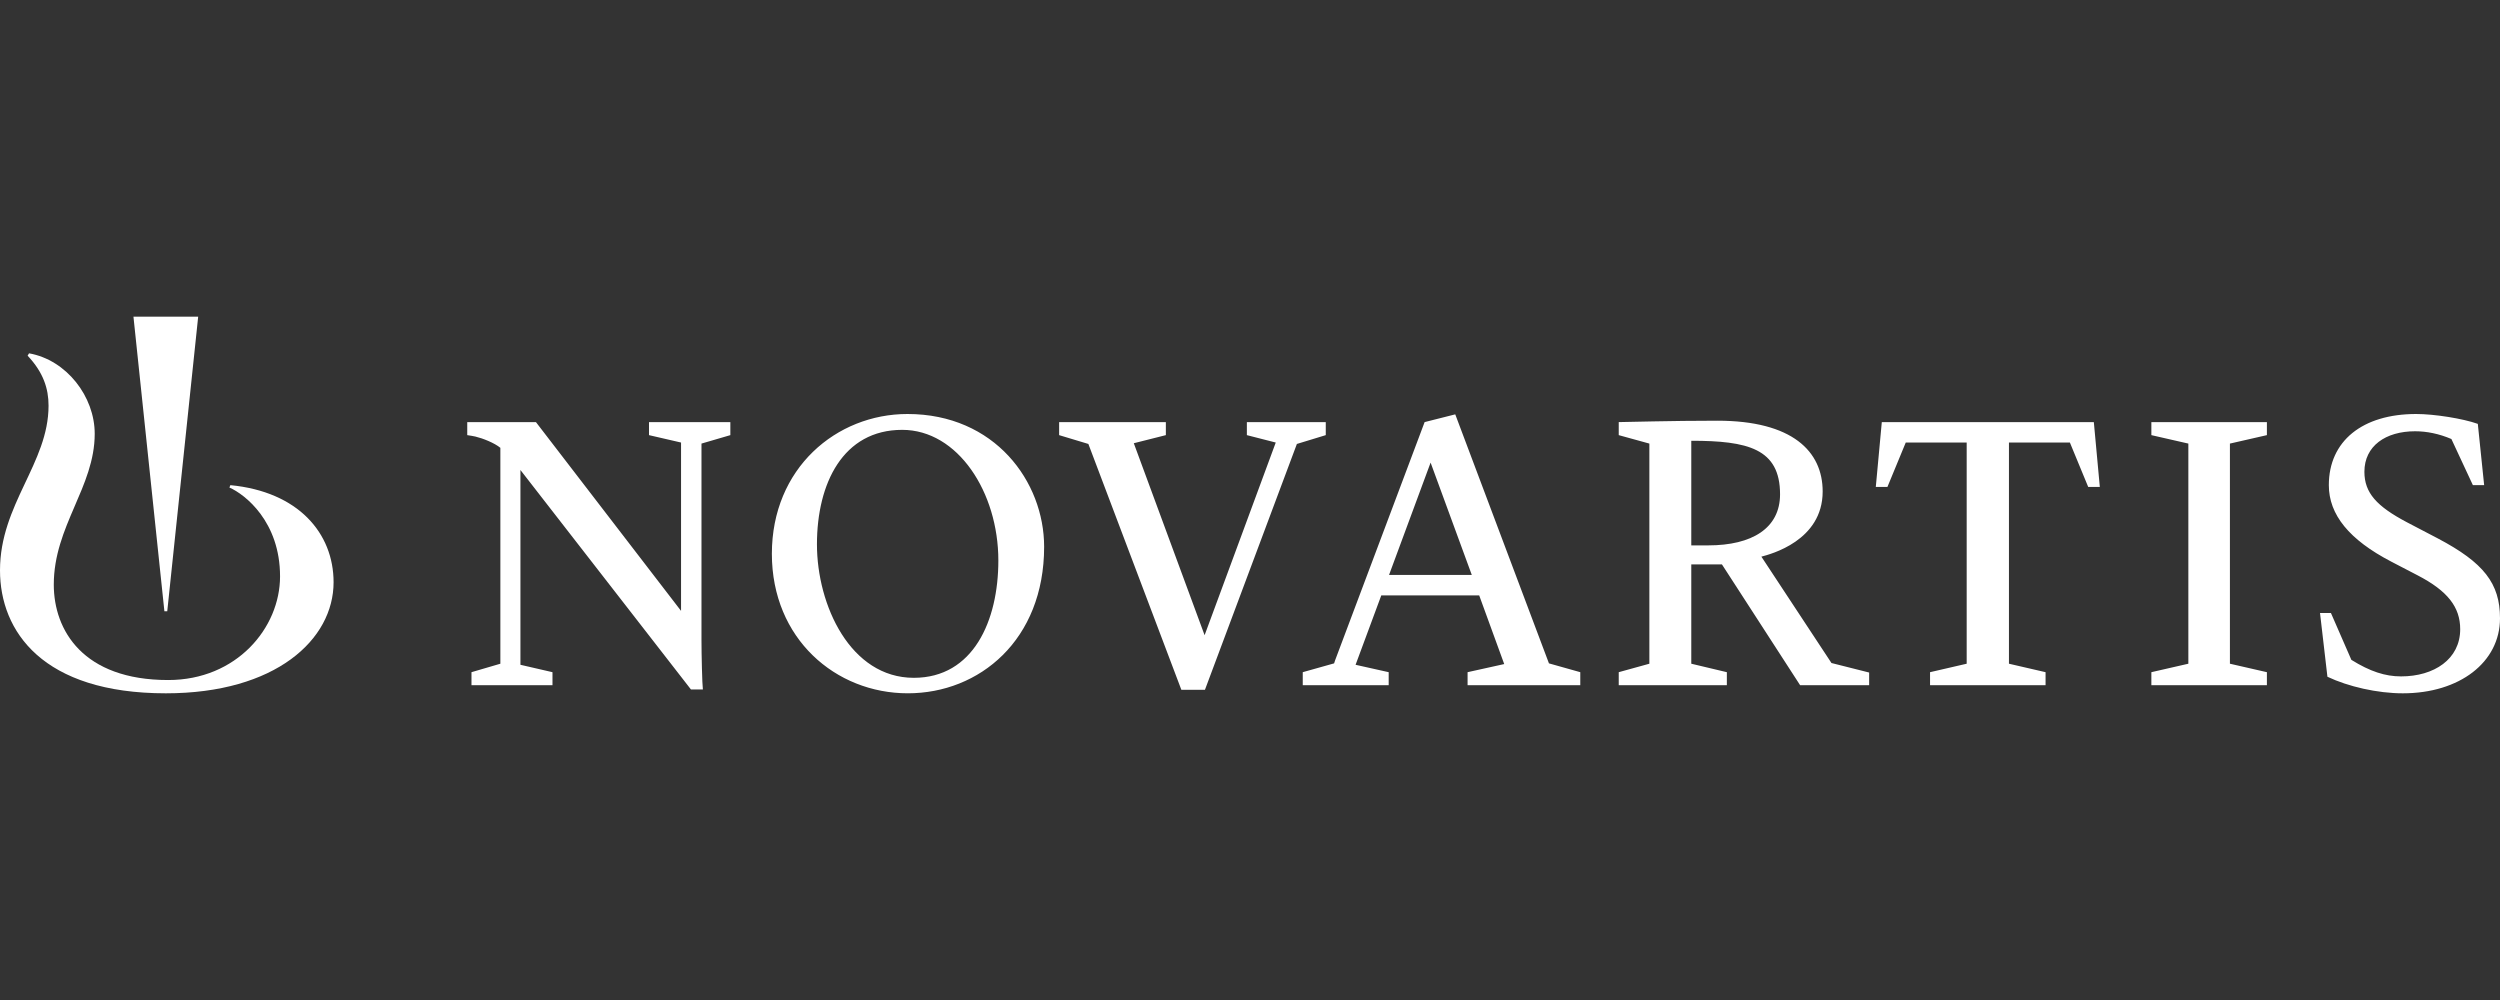 <svg width="150" height="60" viewBox="0 0 150 60" fill="none" xmlns="http://www.w3.org/2000/svg">
<rect x="0" y="0" width="150" height="60" fill="#333333" stroke="none"/>
<g clip-path="url(#clip0_92_651)">
<path d="M125.63 25.326L125.989 29.215H125.292L124.193 26.552H120.537V39.823L122.734 40.331V41.112H115.803V40.331L118.001 39.823V26.552H114.345L113.246 29.215H112.548L112.908 25.326H125.63ZM94.817 40.331V41.112H88.055V40.331L90.253 39.844L88.752 35.724H82.877L81.335 39.887L83.321 40.331V41.112H78.165V40.331L80.046 39.802L80.109 39.612L85.477 25.326L87.315 24.861L92.937 39.802L94.817 40.331ZM88.308 34.498L85.836 27.756L83.342 34.498H88.308ZM139.645 40.605C140.892 41.197 142.646 41.599 144.167 41.599C147.57 41.599 150 39.739 150 37.097C150 35.005 149.028 33.758 146.26 32.3L144.4 31.328C142.604 30.377 141.864 29.574 141.864 28.306C141.864 26.763 143.132 25.876 144.907 25.876C145.604 25.876 146.344 26.024 147.084 26.341L148.373 29.109H149.049L148.669 25.432C147.781 25.115 146.069 24.84 144.97 24.84C141.737 24.84 139.73 26.467 139.73 29.109C139.73 30.884 140.955 32.385 143.47 33.695L145.055 34.519C146.851 35.449 147.612 36.421 147.612 37.752C147.612 39.549 146.048 40.584 144.062 40.584C143.111 40.584 142.202 40.288 141.082 39.591L139.856 36.78H139.201L139.645 40.605ZM136.014 41.112V40.331L133.795 39.823V26.615L136.014 26.108V25.326H129.082V26.108L131.301 26.615V39.823L129.082 40.331V41.112H136.014ZM112.149 40.352V41.112H108.007L103.316 33.864H101.477V39.823L103.611 40.331V41.112H97.124V40.331L98.962 39.823V26.615L97.124 26.108V25.326C97.483 25.326 100.273 25.242 103.041 25.242C107.542 25.242 109.36 27.08 109.36 29.489C109.36 32.448 106.232 33.251 105.683 33.399L109.888 39.781L112.149 40.352ZM106.803 29.658C106.803 26.911 104.858 26.446 101.477 26.446V32.723H102.492C105.133 32.723 106.803 31.687 106.803 29.658ZM72.297 41.387L77.813 26.637L79.546 26.108V25.326H74.812V26.108L76.545 26.552L72.276 38.112L68.028 26.594L69.951 26.108V25.326H63.548V26.108L65.302 26.637L70.881 41.387H72.297ZM62.648 32.807C62.648 38.407 58.759 41.598 54.469 41.598C50.137 41.598 46.312 38.322 46.312 33.229C46.312 28.094 50.179 24.84 54.448 24.84C59.689 24.84 62.648 28.897 62.648 32.807ZM59.901 33.631C59.901 29.532 57.47 25.791 54.131 25.791C50.581 25.791 49.017 29.003 49.017 32.659C49.017 36.315 51.025 40.669 54.829 40.669C58.4 40.669 59.901 37.245 59.901 33.631ZM43.821 26.108V25.326H38.94V26.108L40.863 26.552V36.653L32.156 25.326H28.035V26.108C28.204 26.129 28.416 26.172 28.521 26.193C28.965 26.298 29.662 26.573 30.022 26.869V39.823L28.289 40.331V41.112H33.149V40.331L31.226 39.887V28.2L41.455 41.366H42.173C42.131 41.07 42.089 39.253 42.089 38.429V26.615L43.821 26.108Z" fill="white"/>
<path d="M13.822 29.109L13.765 29.252C14.703 29.664 16.803 31.298 16.803 34.585C16.803 37.679 14.192 40.802 10.091 40.802C4.986 40.802 3.227 37.82 3.227 35.078C3.227 31.566 5.683 29.224 5.683 26.025C5.683 23.797 3.998 21.599 1.742 21.199L1.657 21.342C2.598 22.341 2.913 23.312 2.913 24.34C2.913 27.796 0 30.252 0 34.221C0 37.877 2.556 41.599 9.949 41.599C16.539 41.599 20.015 38.373 20.015 34.935C20.014 31.994 17.901 29.501 13.822 29.109Z" fill="white"/>
<path d="M10.035 36.677L11.891 19H8.007L9.864 36.677H10.035Z" fill="white"/>
</g>
<defs>
<clipPath id="clip0_92_651">
<rect width="150" height="60" fill="white"/>
</clipPath>
</defs>
</svg>
